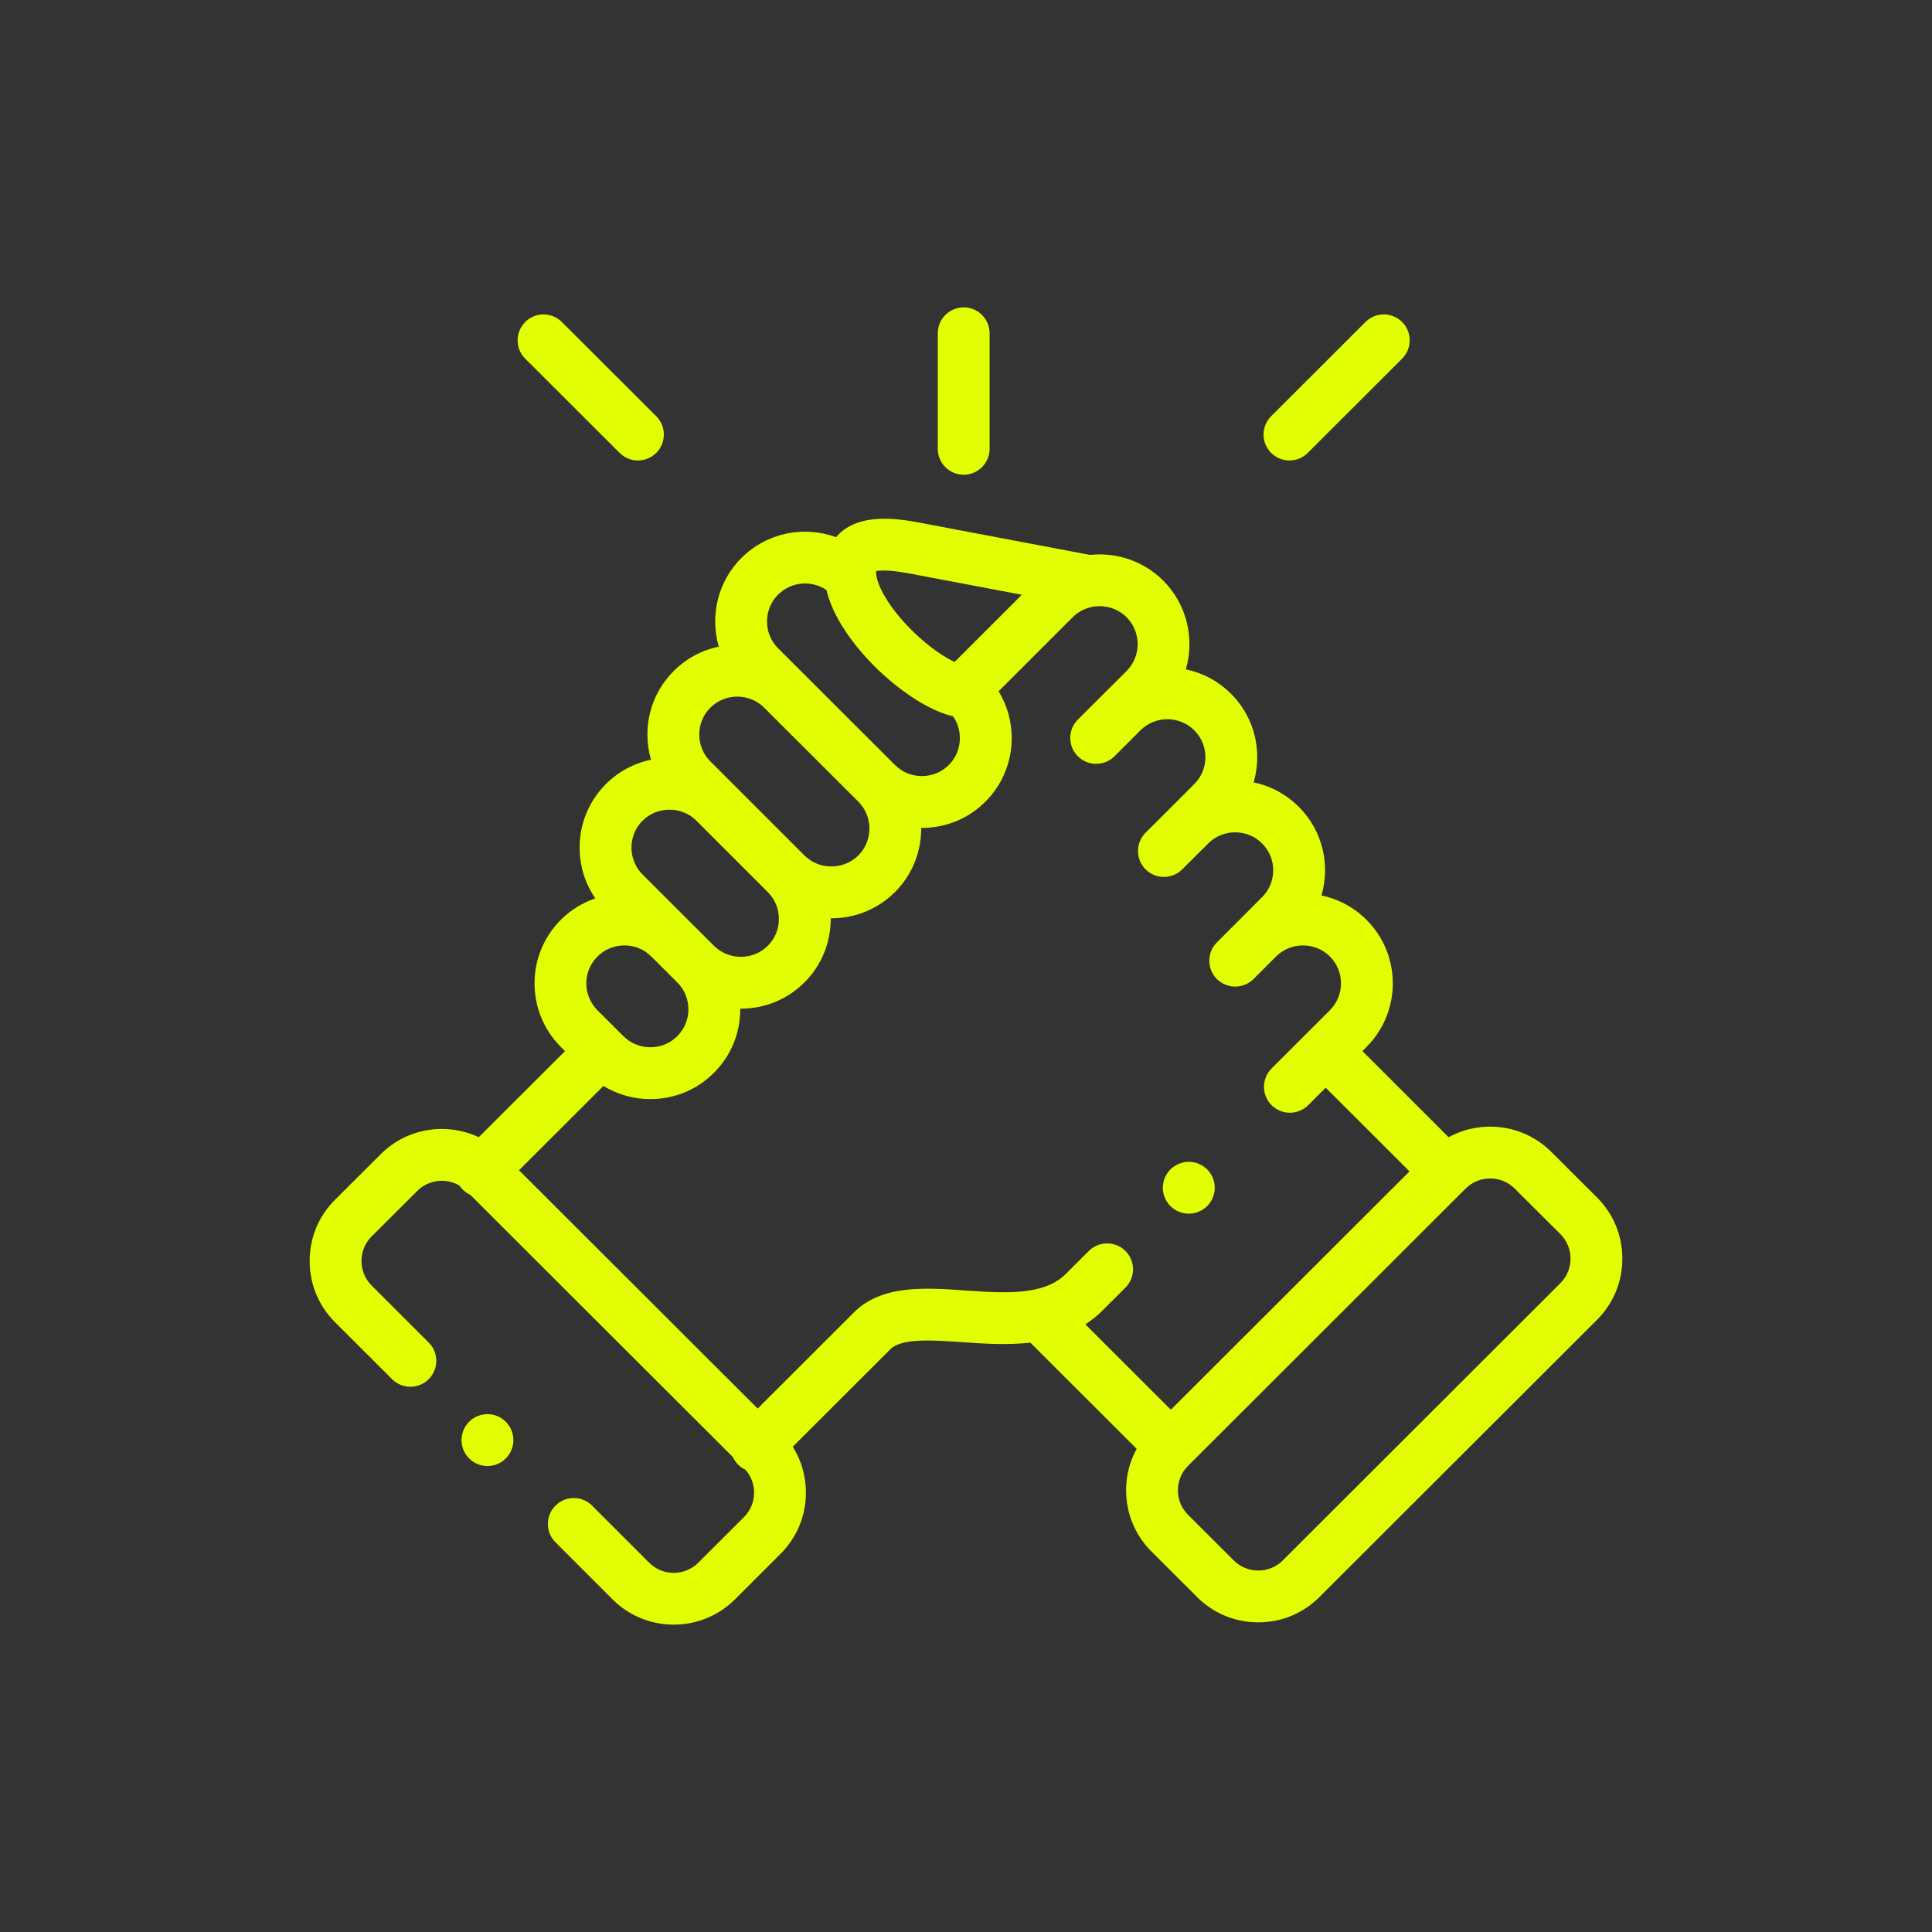 <?xml version="1.0" encoding="UTF-8"?> <svg xmlns="http://www.w3.org/2000/svg" width="132" height="132" viewBox="0 0 132 132" fill="none"><rect x="0" y="0" width="132" height="132" fill="#333333" stroke="none"/><g clip-path="url(#clip0_6368_32388)"><path d="M65.843 32.436C66.82 32.436 67.613 31.644 67.613 30.666V22.77C67.613 21.793 66.82 21 65.843 21C64.865 21 64.072 21.793 64.072 22.77V30.666C64.072 31.644 64.865 32.436 65.843 32.436Z" fill="#E1FF00"></path><path d="M109.116 81.818L105.988 78.699C104.876 77.588 103.393 76.976 101.813 76.976C100.803 76.976 99.833 77.227 98.974 77.698L93.081 71.812L93.368 71.525C95.758 69.13 95.758 65.237 93.368 62.849C92.513 61.994 91.448 61.423 90.286 61.183C90.446 60.631 90.53 60.053 90.53 59.461C90.53 57.816 89.891 56.274 88.735 55.123C87.881 54.267 86.815 53.697 85.653 53.456C85.813 52.904 85.897 52.326 85.897 51.734C85.897 50.09 85.259 48.548 84.1 47.395C83.226 46.521 82.15 45.968 81.022 45.733C81.625 43.65 81.109 41.307 79.471 39.666C78.107 38.308 76.257 37.724 74.474 37.914L62.796 35.703C61.015 35.365 58.79 35.142 57.386 36.422C57.298 36.503 57.208 36.596 57.119 36.7C54.942 35.906 52.403 36.379 50.66 38.12C49.503 39.275 48.866 40.816 48.866 42.46C48.866 43.052 48.95 43.63 49.11 44.182C47.949 44.422 46.885 44.992 46.033 45.845C44.875 46.999 44.236 48.539 44.234 50.18C44.234 50.774 44.318 51.354 44.479 51.907C43.318 52.147 42.253 52.716 41.399 53.569C40.24 54.726 39.602 56.268 39.602 57.911C39.602 59.169 39.978 60.368 40.674 61.38C39.795 61.678 38.99 62.174 38.316 62.848C35.923 65.237 35.922 69.13 38.317 71.529L38.603 71.814L32.709 77.697C30.519 76.666 27.82 77.052 26.012 78.857L22.883 81.978C21.77 83.089 21.157 84.572 21.157 86.153C21.157 87.734 21.77 89.217 22.883 90.329L26.789 94.23C27.48 94.921 28.601 94.92 29.292 94.228C29.983 93.536 29.982 92.415 29.291 91.725L25.385 87.824C24.942 87.381 24.698 86.788 24.698 86.153C24.698 85.519 24.942 84.926 25.384 84.484L28.514 81.363C29.296 80.582 30.492 80.466 31.401 81.009C31.465 81.105 31.539 81.197 31.624 81.282C31.776 81.434 31.949 81.55 32.133 81.635L50.078 99.555C50.164 99.741 50.281 99.916 50.434 100.069C50.582 100.218 50.752 100.333 50.932 100.418C51.311 100.847 51.521 101.395 51.521 101.979C51.521 102.614 51.277 103.207 50.834 103.65L47.707 106.773C46.784 107.692 45.281 107.692 44.36 106.775L40.455 102.87C39.764 102.178 38.643 102.178 37.951 102.87C37.26 103.561 37.26 104.682 37.951 105.373L41.859 109.282C43.01 110.427 44.52 111 46.032 111C47.544 111 49.056 110.426 50.208 109.28L53.336 106.155C54.449 105.043 55.062 103.56 55.062 101.979C55.062 100.851 54.748 99.773 54.165 98.844L60.798 92.219C60.805 92.212 60.812 92.205 60.819 92.198C61.579 91.412 63.694 91.559 65.74 91.701C67.193 91.802 68.813 91.915 70.396 91.732L77.66 98.987C77.19 99.846 76.939 100.814 76.939 101.823C76.939 103.402 77.552 104.884 78.665 105.996L81.793 109.12C82.905 110.232 84.388 110.844 85.968 110.844C87.548 110.844 89.03 110.232 90.143 109.12L109.117 90.169C110.23 89.058 110.843 87.575 110.843 85.994C110.843 84.413 110.23 82.93 109.116 81.818ZM62.136 39.182L69.816 40.635L65.219 45.23C64.508 44.888 63.534 44.251 62.465 43.228C61.001 41.828 59.954 40.212 59.859 39.204C59.859 39.203 59.859 39.203 59.859 39.202C59.859 39.202 59.859 39.202 59.859 39.202C59.852 39.129 59.85 39.072 59.851 39.028C60.083 38.971 60.697 38.909 62.136 39.182ZM53.161 40.625C54.058 39.729 55.451 39.626 56.465 40.312C57.039 42.72 59.093 44.902 60.017 45.786C60.702 46.442 62.9 48.407 65.118 48.947C65.418 49.377 65.581 49.889 65.581 50.43C65.581 51.127 65.313 51.779 64.824 52.267C64.337 52.755 63.684 53.023 62.986 53.023C62.288 53.023 61.635 52.755 61.146 52.265L61.146 52.264L61.145 52.264L53.161 44.294C52.675 43.808 52.406 43.157 52.406 42.46C52.407 41.763 52.675 41.111 53.161 40.625ZM48.535 48.35C49.023 47.862 49.675 47.594 50.372 47.594C51.07 47.594 51.724 47.863 52.214 48.353L58.643 54.769C59.655 55.782 59.655 57.432 58.646 58.443C58.157 58.931 57.502 59.199 56.802 59.199C56.103 59.199 55.448 58.931 54.96 58.445L54.96 58.445L50.083 53.569C50.075 53.561 50.067 53.554 50.059 53.546L48.534 52.021C48.044 51.532 47.775 50.879 47.775 50.183C47.776 49.489 48.044 48.839 48.535 48.35ZM43.901 56.074C44.388 55.587 45.042 55.319 45.741 55.319C46.434 55.319 47.082 55.583 47.568 56.061L52.459 60.951C52.947 61.437 53.216 62.088 53.216 62.784C53.216 63.48 52.947 64.131 52.458 64.619C51.97 65.105 51.318 65.373 50.62 65.373C49.92 65.373 49.266 65.105 48.778 64.619L47.004 62.847C47.004 62.847 47.003 62.846 47.003 62.846L43.901 59.748C43.412 59.259 43.143 58.607 43.143 57.911C43.143 57.215 43.412 56.562 43.901 56.074ZM40.818 65.353C41.307 64.864 41.962 64.594 42.66 64.594C43.358 64.594 44.012 64.863 44.502 65.352L46.277 67.126C46.765 67.612 47.034 68.263 47.034 68.959C47.034 69.655 46.765 70.305 46.274 70.795C45.787 71.283 45.134 71.552 44.436 71.552C43.737 71.552 43.085 71.283 42.594 70.792L42.372 70.57C42.369 70.567 42.367 70.564 42.364 70.561C42.36 70.558 42.357 70.555 42.353 70.552L40.819 69.024C39.807 68.01 39.806 66.363 40.818 65.353ZM76.894 85.472C76.203 84.78 75.082 84.78 74.391 85.471L72.816 87.043C71.319 88.54 68.607 88.352 65.985 88.17C63.137 87.972 60.192 87.768 58.286 89.724L51.766 96.237L35.46 79.955L41.23 74.195C42.184 74.779 43.285 75.093 44.436 75.093C46.081 75.093 47.624 74.455 48.776 73.3C49.936 72.145 50.575 70.603 50.575 68.959C50.575 68.944 50.574 68.928 50.574 68.913C50.589 68.913 50.605 68.914 50.62 68.914C52.263 68.914 53.804 68.278 54.958 67.126C56.118 65.971 56.757 64.429 56.757 62.784C56.757 62.769 56.756 62.754 56.756 62.739C56.771 62.739 56.787 62.74 56.803 62.74C58.445 62.74 59.987 62.105 61.149 60.948C62.355 59.74 62.951 58.15 62.94 56.563C62.955 56.563 62.971 56.564 62.987 56.564C64.632 56.564 66.175 55.926 67.329 54.77C68.485 53.615 69.122 52.074 69.122 50.43C69.122 49.281 68.81 48.182 68.227 47.23L73.285 42.175C73.662 41.799 74.126 41.564 74.613 41.467C74.666 41.461 74.718 41.453 74.77 41.442C75.551 41.335 76.372 41.576 76.969 42.171C77.982 43.185 77.982 44.835 76.973 45.845L75.433 47.379C75.428 47.385 75.422 47.389 75.417 47.394L73.643 49.165C72.951 49.856 72.951 50.977 73.641 51.669C74.333 52.361 75.453 52.361 76.145 51.67L77.692 50.126C77.692 50.126 77.692 50.125 77.692 50.125L77.926 49.892C78.941 48.886 80.586 48.888 81.6 49.901C82.088 50.387 82.357 51.038 82.357 51.734C82.357 52.43 82.088 53.081 81.596 53.57L80.047 55.123C80.047 55.123 80.047 55.123 80.047 55.123L78.273 56.89C77.58 57.58 77.578 58.701 78.267 59.394C78.957 60.086 80.078 60.089 80.771 59.399L82.553 57.624C83.04 57.136 83.693 56.867 84.391 56.867C85.089 56.867 85.742 57.136 86.233 57.627C86.721 58.114 86.989 58.764 86.989 59.461C86.989 60.156 86.721 60.807 86.23 61.296L83.142 64.386C82.45 65.077 82.451 66.198 83.142 66.889C83.488 67.235 83.941 67.407 84.394 67.407C84.847 67.407 85.3 67.234 85.645 66.889L87.159 65.374C87.168 65.366 87.177 65.359 87.186 65.35C87.673 64.862 88.325 64.594 89.024 64.594C89.722 64.594 90.375 64.862 90.864 65.352C91.875 66.362 91.874 68.009 90.864 69.022L89.325 70.559C89.324 70.559 89.323 70.56 89.323 70.56C89.322 70.561 89.322 70.562 89.321 70.562L86.879 73.002C86.187 73.693 86.186 74.814 86.877 75.505C87.223 75.852 87.676 76.025 88.129 76.025C88.582 76.025 89.035 75.852 89.381 75.507L90.575 74.314L96.302 80.033L79.997 96.318L74.155 90.483C74.563 90.221 74.952 89.913 75.318 89.548L76.892 87.975C77.584 87.285 77.585 86.164 76.894 85.472ZM106.615 87.664L87.641 106.615C87.197 107.059 86.603 107.303 85.968 107.303C85.333 107.303 84.739 107.059 84.295 106.615L81.166 103.491C80.723 103.048 80.479 102.456 80.479 101.823C80.479 101.19 80.723 100.598 81.166 100.155L100.14 81.204C100.584 80.76 101.178 80.516 101.813 80.516C102.448 80.516 103.042 80.76 103.488 81.205L106.615 84.323C107.058 84.766 107.302 85.359 107.302 85.994C107.302 86.629 107.058 87.222 106.615 87.664Z" fill="#E1FF00"></path><path d="M42.336 30.944C42.681 31.289 43.134 31.461 43.586 31.461C44.04 31.461 44.493 31.288 44.839 30.941C45.53 30.249 45.529 29.128 44.837 28.438L38.386 22C37.694 21.309 36.573 21.31 35.883 22.002C35.192 22.694 35.193 23.815 35.885 24.506L42.336 30.944Z" fill="#E1FF00"></path><path d="M88.099 31.461C88.552 31.461 89.005 31.289 89.35 30.944L95.796 24.505C96.488 23.814 96.489 22.694 95.798 22.002C95.107 21.31 93.986 21.309 93.294 22L86.848 28.439C86.157 29.13 86.156 30.25 86.847 30.942C87.193 31.288 87.646 31.461 88.099 31.461Z" fill="#E1FF00"></path><path d="M32.042 97.149C31.357 97.846 31.366 98.967 32.063 99.653L32.069 99.657C32.413 99.996 32.859 100.164 33.306 100.164C33.764 100.164 34.222 99.987 34.569 99.634C35.255 98.936 35.243 97.813 34.545 97.128C33.849 96.442 32.728 96.452 32.042 97.149Z" fill="#E1FF00"></path><path d="M81.224 82.922C81.493 82.922 81.766 82.861 82.023 82.731C82.896 82.291 83.246 81.227 82.806 80.354C82.366 79.481 81.301 79.13 80.429 79.57L80.419 79.575C79.546 80.015 79.2 81.078 79.64 81.95C79.951 82.567 80.576 82.922 81.224 82.922Z" fill="#E1FF00"></path></g><defs><clipPath id="clip0_6368_32388"><rect width="90" height="90" fill="white" transform="translate(21 21)"></rect></clipPath></defs></svg> 